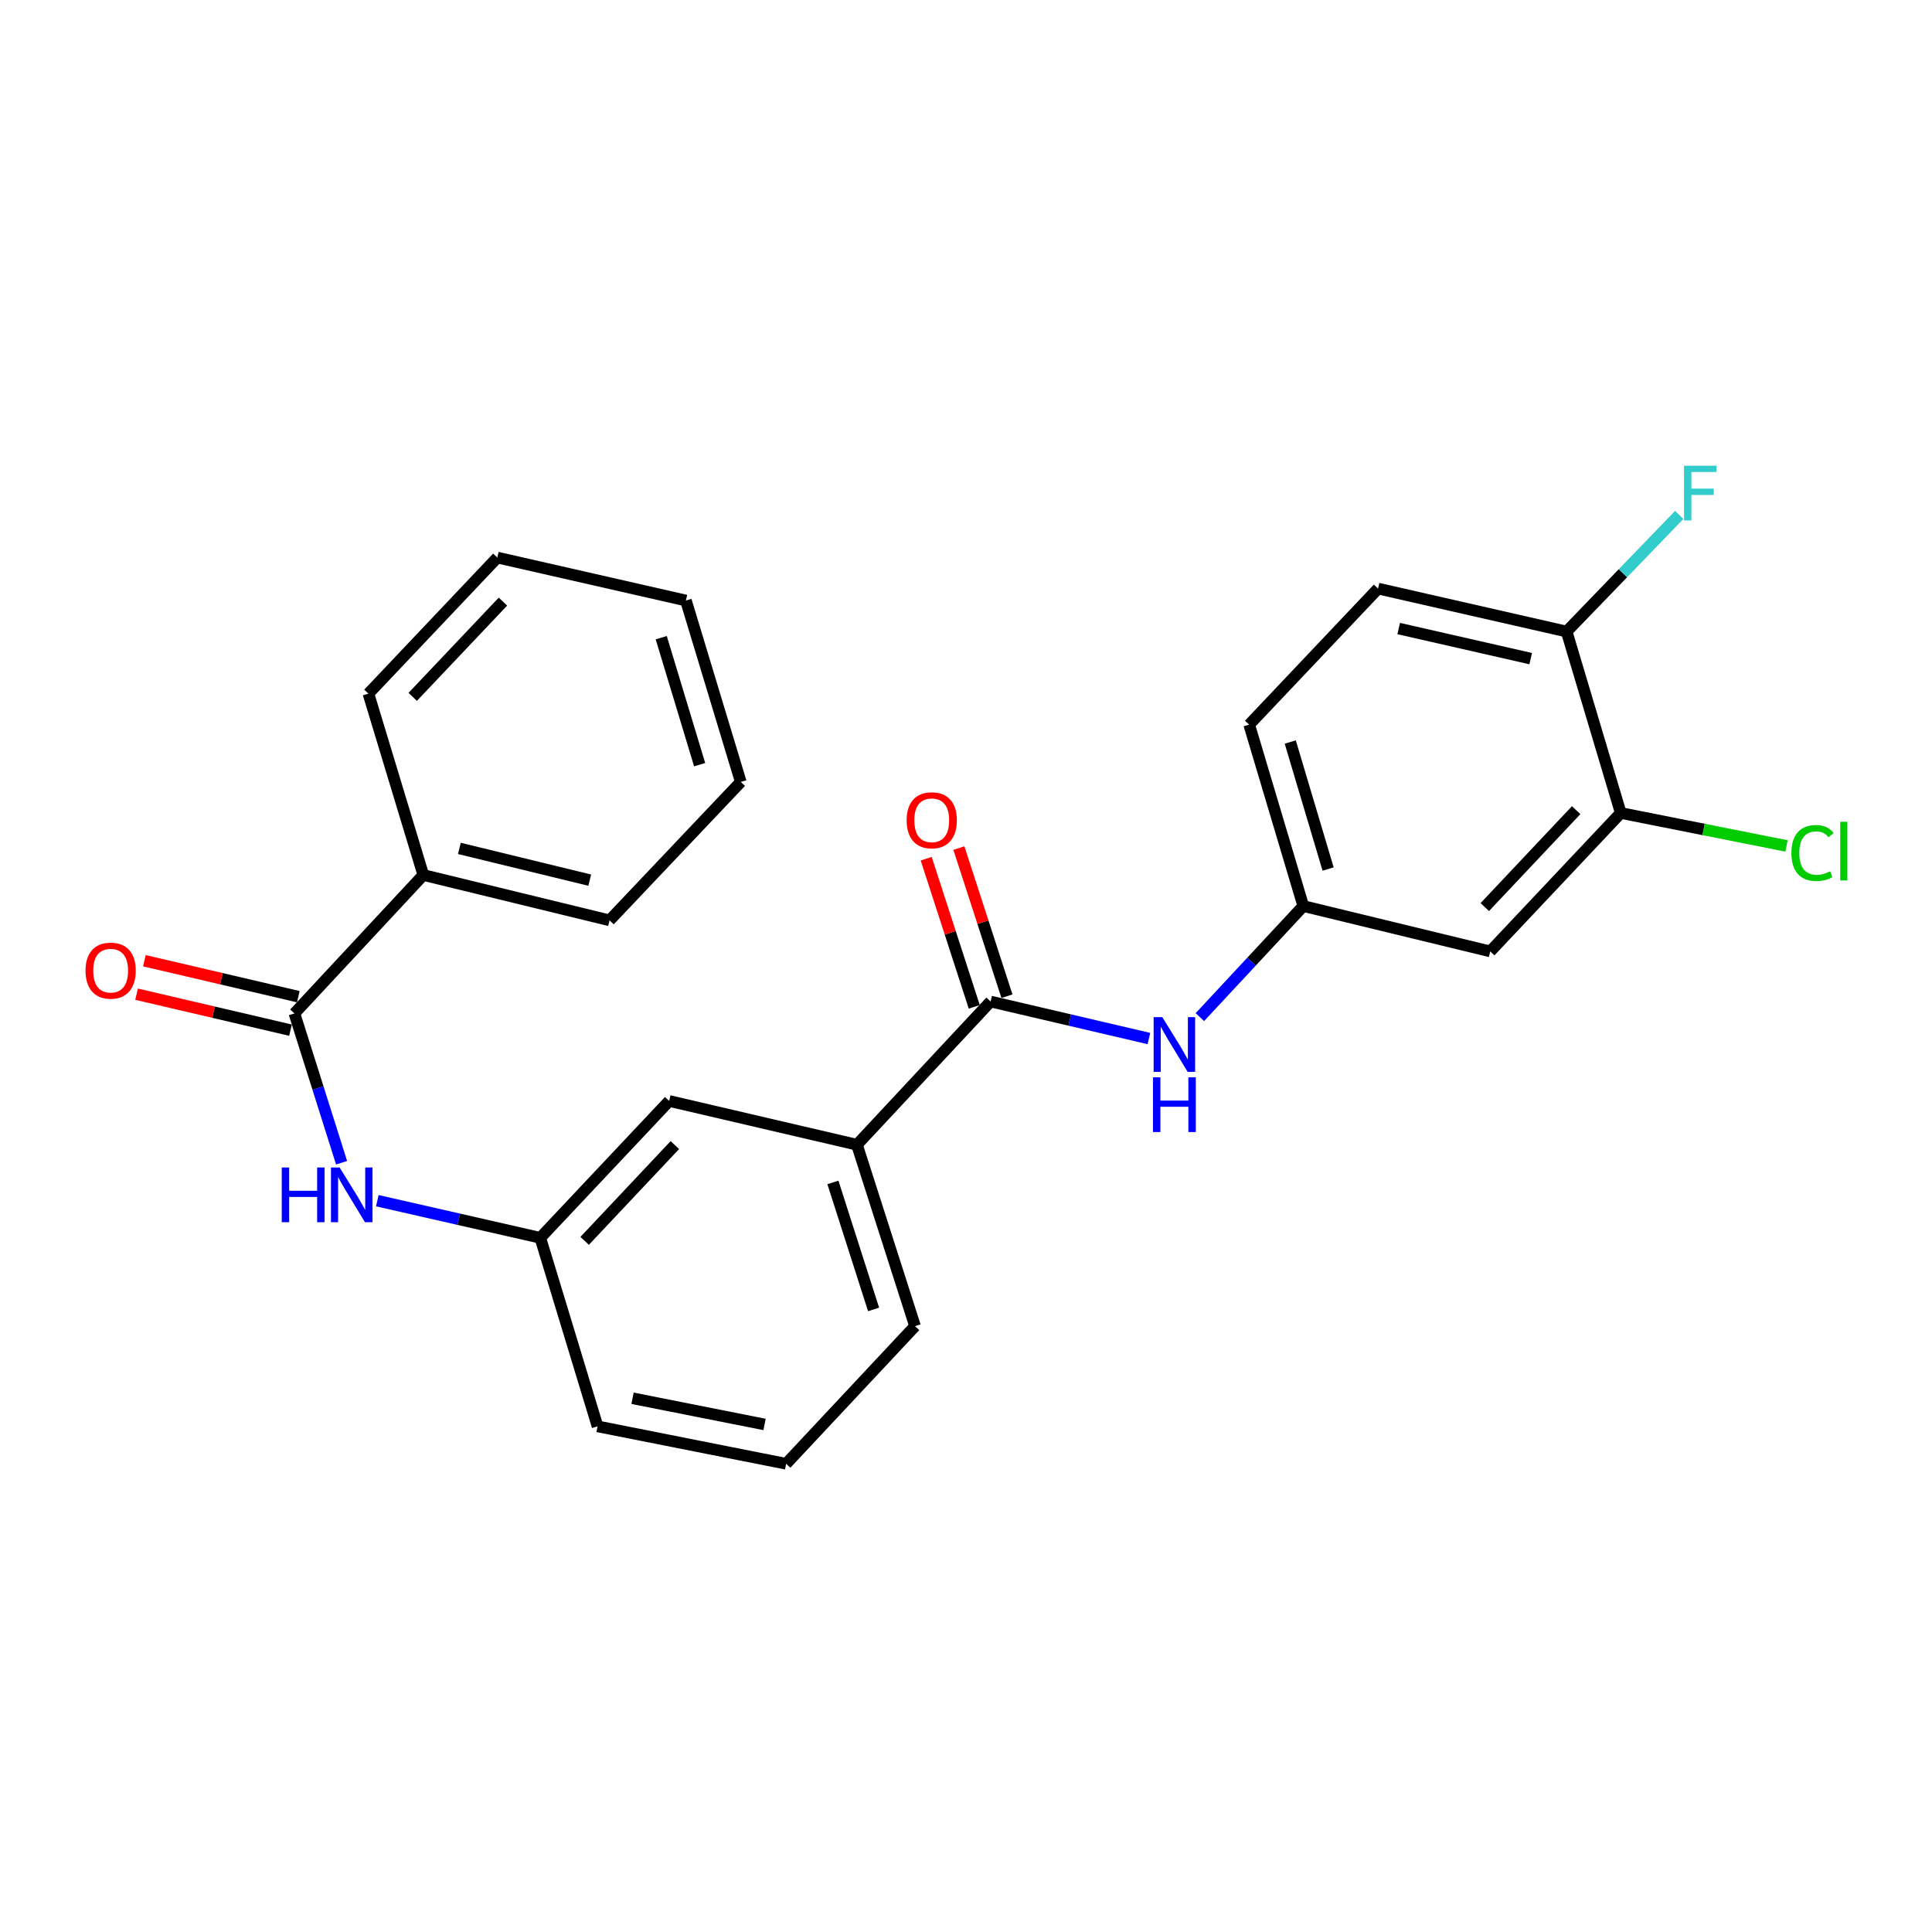 <?xml version='1.0' encoding='iso-8859-1'?>
<svg version='1.1' baseProfile='full'
              xmlns='http://www.w3.org/2000/svg'
                      xmlns:rdkit='http://www.rdkit.org/xml'
                      xmlns:xlink='http://www.w3.org/1999/xlink'
                  xml:space='preserve'
width='1000px' height='1000px' viewBox='0 0 1000 1000'>
<!-- END OF HEADER -->
<rect style='opacity:1.0;fill:#FFFFFF;stroke:none' width='1000' height='1000' x='0' y='0'> </rect>
<path class='bond-1' d='M 512.735,518.387 L 553.706,527.967' style='fill:none;fill-rule:evenodd;stroke:#000000;stroke-width:6px;stroke-linecap:butt;stroke-linejoin:miter;stroke-opacity:1' />
<path class='bond-1' d='M 553.706,527.967 L 594.678,537.547' style='fill:none;fill-rule:evenodd;stroke:#0000FF;stroke-width:6px;stroke-linecap:butt;stroke-linejoin:miter;stroke-opacity:1' />
<path class='bond-3' d='M 512.735,518.387 L 443.548,592.517' style='fill:none;fill-rule:evenodd;stroke:#000000;stroke-width:6px;stroke-linecap:butt;stroke-linejoin:miter;stroke-opacity:1' />
<path class='bond-10' d='M 521.197,515.642 L 508.759,477.306' style='fill:none;fill-rule:evenodd;stroke:#000000;stroke-width:6px;stroke-linecap:butt;stroke-linejoin:miter;stroke-opacity:1' />
<path class='bond-10' d='M 508.759,477.306 L 496.321,438.97' style='fill:none;fill-rule:evenodd;stroke:#FF0000;stroke-width:6px;stroke-linecap:butt;stroke-linejoin:miter;stroke-opacity:1' />
<path class='bond-10' d='M 504.272,521.133 L 491.834,482.797' style='fill:none;fill-rule:evenodd;stroke:#000000;stroke-width:6px;stroke-linecap:butt;stroke-linejoin:miter;stroke-opacity:1' />
<path class='bond-10' d='M 491.834,482.797 L 479.396,444.461' style='fill:none;fill-rule:evenodd;stroke:#FF0000;stroke-width:6px;stroke-linecap:butt;stroke-linejoin:miter;stroke-opacity:1' />
<path class='bond-0' d='M 152.388,524.546 L 164.596,563.19' style='fill:none;fill-rule:evenodd;stroke:#000000;stroke-width:6px;stroke-linecap:butt;stroke-linejoin:miter;stroke-opacity:1' />
<path class='bond-0' d='M 164.596,563.19 L 176.803,601.834' style='fill:none;fill-rule:evenodd;stroke:#0000FF;stroke-width:6px;stroke-linecap:butt;stroke-linejoin:miter;stroke-opacity:1' />
<path class='bond-11' d='M 154.412,515.883 L 114.575,506.575' style='fill:none;fill-rule:evenodd;stroke:#000000;stroke-width:6px;stroke-linecap:butt;stroke-linejoin:miter;stroke-opacity:1' />
<path class='bond-11' d='M 114.575,506.575 L 74.738,497.268' style='fill:none;fill-rule:evenodd;stroke:#FF0000;stroke-width:6px;stroke-linecap:butt;stroke-linejoin:miter;stroke-opacity:1' />
<path class='bond-11' d='M 150.364,533.209 L 110.527,523.902' style='fill:none;fill-rule:evenodd;stroke:#000000;stroke-width:6px;stroke-linecap:butt;stroke-linejoin:miter;stroke-opacity:1' />
<path class='bond-11' d='M 110.527,523.902 L 70.69,514.595' style='fill:none;fill-rule:evenodd;stroke:#FF0000;stroke-width:6px;stroke-linecap:butt;stroke-linejoin:miter;stroke-opacity:1' />
<path class='bond-12' d='M 152.388,524.546 L 219.104,452.898' style='fill:none;fill-rule:evenodd;stroke:#000000;stroke-width:6px;stroke-linecap:butt;stroke-linejoin:miter;stroke-opacity:1' />
<path class='bond-6' d='M 621.048,526.465 L 647.812,497.718' style='fill:none;fill-rule:evenodd;stroke:#0000FF;stroke-width:6px;stroke-linecap:butt;stroke-linejoin:miter;stroke-opacity:1' />
<path class='bond-6' d='M 647.812,497.718 L 674.576,468.971' style='fill:none;fill-rule:evenodd;stroke:#000000;stroke-width:6px;stroke-linecap:butt;stroke-linejoin:miter;stroke-opacity:1' />
<path class='bond-2' d='M 195.296,621.474 L 237.473,631.086' style='fill:none;fill-rule:evenodd;stroke:#0000FF;stroke-width:6px;stroke-linecap:butt;stroke-linejoin:miter;stroke-opacity:1' />
<path class='bond-2' d='M 237.473,631.086 L 279.651,640.697' style='fill:none;fill-rule:evenodd;stroke:#000000;stroke-width:6px;stroke-linecap:butt;stroke-linejoin:miter;stroke-opacity:1' />
<path class='bond-9' d='M 443.548,592.517 L 346.366,569.86' style='fill:none;fill-rule:evenodd;stroke:#000000;stroke-width:6px;stroke-linecap:butt;stroke-linejoin:miter;stroke-opacity:1' />
<path class='bond-17' d='M 443.548,592.517 L 473.619,686.407' style='fill:none;fill-rule:evenodd;stroke:#000000;stroke-width:6px;stroke-linecap:butt;stroke-linejoin:miter;stroke-opacity:1' />
<path class='bond-17' d='M 431.113,612.028 L 452.163,677.751' style='fill:none;fill-rule:evenodd;stroke:#000000;stroke-width:6px;stroke-linecap:butt;stroke-linejoin:miter;stroke-opacity:1' />
<path class='bond-4' d='M 838.898,420.8 L 771.342,492.449' style='fill:none;fill-rule:evenodd;stroke:#000000;stroke-width:6px;stroke-linecap:butt;stroke-linejoin:miter;stroke-opacity:1' />
<path class='bond-4' d='M 815.819,419.341 L 768.53,469.495' style='fill:none;fill-rule:evenodd;stroke:#000000;stroke-width:6px;stroke-linecap:butt;stroke-linejoin:miter;stroke-opacity:1' />
<path class='bond-14' d='M 838.898,420.8 L 881.797,429.329' style='fill:none;fill-rule:evenodd;stroke:#000000;stroke-width:6px;stroke-linecap:butt;stroke-linejoin:miter;stroke-opacity:1' />
<path class='bond-14' d='M 881.797,429.329 L 924.696,437.857' style='fill:none;fill-rule:evenodd;stroke:#00CC00;stroke-width:6px;stroke-linecap:butt;stroke-linejoin:miter;stroke-opacity:1' />
<path class='bond-26' d='M 838.898,420.8 L 810.883,326.891' style='fill:none;fill-rule:evenodd;stroke:#000000;stroke-width:6px;stroke-linecap:butt;stroke-linejoin:miter;stroke-opacity:1' />
<path class='bond-5' d='M 771.342,492.449 L 674.576,468.971' style='fill:none;fill-rule:evenodd;stroke:#000000;stroke-width:6px;stroke-linecap:butt;stroke-linejoin:miter;stroke-opacity:1' />
<path class='bond-15' d='M 674.576,468.971 L 646.581,375.071' style='fill:none;fill-rule:evenodd;stroke:#000000;stroke-width:6px;stroke-linecap:butt;stroke-linejoin:miter;stroke-opacity:1' />
<path class='bond-15' d='M 687.428,449.802 L 667.832,384.072' style='fill:none;fill-rule:evenodd;stroke:#000000;stroke-width:6px;stroke-linecap:butt;stroke-linejoin:miter;stroke-opacity:1' />
<path class='bond-7' d='M 810.883,326.891 L 713.277,304.649' style='fill:none;fill-rule:evenodd;stroke:#000000;stroke-width:6px;stroke-linecap:butt;stroke-linejoin:miter;stroke-opacity:1' />
<path class='bond-7' d='M 792.289,340.903 L 723.964,325.334' style='fill:none;fill-rule:evenodd;stroke:#000000;stroke-width:6px;stroke-linecap:butt;stroke-linejoin:miter;stroke-opacity:1' />
<path class='bond-16' d='M 810.883,326.891 L 840.026,296.707' style='fill:none;fill-rule:evenodd;stroke:#000000;stroke-width:6px;stroke-linecap:butt;stroke-linejoin:miter;stroke-opacity:1' />
<path class='bond-16' d='M 840.026,296.707 L 869.17,266.523' style='fill:none;fill-rule:evenodd;stroke:#33CCCC;stroke-width:6px;stroke-linecap:butt;stroke-linejoin:miter;stroke-opacity:1' />
<path class='bond-8' d='M 279.651,640.697 L 346.366,569.86' style='fill:none;fill-rule:evenodd;stroke:#000000;stroke-width:6px;stroke-linecap:butt;stroke-linejoin:miter;stroke-opacity:1' />
<path class='bond-8' d='M 302.611,642.271 L 349.312,592.685' style='fill:none;fill-rule:evenodd;stroke:#000000;stroke-width:6px;stroke-linecap:butt;stroke-linejoin:miter;stroke-opacity:1' />
<path class='bond-25' d='M 279.651,640.697 L 309.297,738.285' style='fill:none;fill-rule:evenodd;stroke:#000000;stroke-width:6px;stroke-linecap:butt;stroke-linejoin:miter;stroke-opacity:1' />
<path class='bond-20' d='M 219.104,452.898 L 315.495,476.375' style='fill:none;fill-rule:evenodd;stroke:#000000;stroke-width:6px;stroke-linecap:butt;stroke-linejoin:miter;stroke-opacity:1' />
<path class='bond-20' d='M 237.773,439.131 L 305.247,455.566' style='fill:none;fill-rule:evenodd;stroke:#000000;stroke-width:6px;stroke-linecap:butt;stroke-linejoin:miter;stroke-opacity:1' />
<path class='bond-21' d='M 219.104,452.898 L 190.693,359.028' style='fill:none;fill-rule:evenodd;stroke:#000000;stroke-width:6px;stroke-linecap:butt;stroke-linejoin:miter;stroke-opacity:1' />
<path class='bond-13' d='M 713.277,304.649 L 646.581,375.071' style='fill:none;fill-rule:evenodd;stroke:#000000;stroke-width:6px;stroke-linecap:butt;stroke-linejoin:miter;stroke-opacity:1' />
<path class='bond-18' d='M 473.619,686.407 L 406.913,757.65' style='fill:none;fill-rule:evenodd;stroke:#000000;stroke-width:6px;stroke-linecap:butt;stroke-linejoin:miter;stroke-opacity:1' />
<path class='bond-19' d='M 406.913,757.65 L 309.297,738.285' style='fill:none;fill-rule:evenodd;stroke:#000000;stroke-width:6px;stroke-linecap:butt;stroke-linejoin:miter;stroke-opacity:1' />
<path class='bond-19' d='M 395.733,737.292 L 327.401,723.736' style='fill:none;fill-rule:evenodd;stroke:#000000;stroke-width:6px;stroke-linecap:butt;stroke-linejoin:miter;stroke-opacity:1' />
<path class='bond-22' d='M 315.495,476.375 L 383.426,404.727' style='fill:none;fill-rule:evenodd;stroke:#000000;stroke-width:6px;stroke-linecap:butt;stroke-linejoin:miter;stroke-opacity:1' />
<path class='bond-23' d='M 190.693,359.028 L 257.409,288.595' style='fill:none;fill-rule:evenodd;stroke:#000000;stroke-width:6px;stroke-linecap:butt;stroke-linejoin:miter;stroke-opacity:1' />
<path class='bond-23' d='M 213.619,360.699 L 260.32,311.396' style='fill:none;fill-rule:evenodd;stroke:#000000;stroke-width:6px;stroke-linecap:butt;stroke-linejoin:miter;stroke-opacity:1' />
<path class='bond-27' d='M 383.426,404.727 L 355.026,310.827' style='fill:none;fill-rule:evenodd;stroke:#000000;stroke-width:6px;stroke-linecap:butt;stroke-linejoin:miter;stroke-opacity:1' />
<path class='bond-27' d='M 362.134,395.793 L 342.254,330.063' style='fill:none;fill-rule:evenodd;stroke:#000000;stroke-width:6px;stroke-linecap:butt;stroke-linejoin:miter;stroke-opacity:1' />
<path class='bond-24' d='M 257.409,288.595 L 355.026,310.827' style='fill:none;fill-rule:evenodd;stroke:#000000;stroke-width:6px;stroke-linecap:butt;stroke-linejoin:miter;stroke-opacity:1' />
<path  class='atom-2' d='M 601.6 526.469
L 610.88 541.469
Q 611.8 542.949, 613.28 545.629
Q 614.76 548.309, 614.84 548.469
L 614.84 526.469
L 618.6 526.469
L 618.6 554.789
L 614.72 554.789
L 604.76 538.389
Q 603.6 536.469, 602.36 534.269
Q 601.16 532.069, 600.8 531.389
L 600.8 554.789
L 597.12 554.789
L 597.12 526.469
L 601.6 526.469
' fill='#0000FF'/>
<path  class='atom-2' d='M 596.78 557.621
L 600.62 557.621
L 600.62 569.661
L 615.1 569.661
L 615.1 557.621
L 618.94 557.621
L 618.94 585.941
L 615.1 585.941
L 615.1 572.861
L 600.62 572.861
L 600.62 585.941
L 596.78 585.941
L 596.78 557.621
' fill='#0000FF'/>
<path  class='atom-3' d='M 145.834 604.296
L 149.674 604.296
L 149.674 616.336
L 164.154 616.336
L 164.154 604.296
L 167.994 604.296
L 167.994 632.616
L 164.154 632.616
L 164.154 619.536
L 149.674 619.536
L 149.674 632.616
L 145.834 632.616
L 145.834 604.296
' fill='#0000FF'/>
<path  class='atom-3' d='M 175.794 604.296
L 185.074 619.296
Q 185.994 620.776, 187.474 623.456
Q 188.954 626.136, 189.034 626.296
L 189.034 604.296
L 192.794 604.296
L 192.794 632.616
L 188.914 632.616
L 178.954 616.216
Q 177.794 614.296, 176.554 612.096
Q 175.354 609.896, 174.994 609.216
L 174.994 632.616
L 171.314 632.616
L 171.314 604.296
L 175.794 604.296
' fill='#0000FF'/>
<path  class='atom-11' d='M 469.268 424.568
Q 469.268 417.768, 472.628 413.968
Q 475.988 410.168, 482.268 410.168
Q 488.548 410.168, 491.908 413.968
Q 495.268 417.768, 495.268 424.568
Q 495.268 431.448, 491.868 435.368
Q 488.468 439.248, 482.268 439.248
Q 476.028 439.248, 472.628 435.368
Q 469.268 431.488, 469.268 424.568
M 482.268 436.048
Q 486.588 436.048, 488.908 433.168
Q 491.268 430.248, 491.268 424.568
Q 491.268 419.008, 488.908 416.208
Q 486.588 413.368, 482.268 413.368
Q 477.948 413.368, 475.588 416.168
Q 473.268 418.968, 473.268 424.568
Q 473.268 430.288, 475.588 433.168
Q 477.948 436.048, 482.268 436.048
' fill='#FF0000'/>
<path  class='atom-12' d='M 44.272 502.404
Q 44.272 495.604, 47.632 491.804
Q 50.992 488.004, 57.272 488.004
Q 63.552 488.004, 66.912 491.804
Q 70.272 495.604, 70.272 502.404
Q 70.272 509.284, 66.872 513.204
Q 63.472 517.084, 57.272 517.084
Q 51.032 517.084, 47.632 513.204
Q 44.272 509.324, 44.272 502.404
M 57.272 513.884
Q 61.592 513.884, 63.912 511.004
Q 66.272 508.084, 66.272 502.404
Q 66.272 496.844, 63.912 494.044
Q 61.592 491.204, 57.272 491.204
Q 52.952 491.204, 50.592 494.004
Q 48.272 496.804, 48.272 502.404
Q 48.272 508.124, 50.592 511.004
Q 52.952 513.884, 57.272 513.884
' fill='#FF0000'/>
<path  class='atom-15' d='M 927.226 441.511
Q 927.226 434.471, 930.506 430.791
Q 933.826 427.071, 940.106 427.071
Q 945.946 427.071, 949.066 431.191
L 946.426 433.351
Q 944.146 430.351, 940.106 430.351
Q 935.826 430.351, 933.546 433.231
Q 931.306 436.071, 931.306 441.511
Q 931.306 447.111, 933.626 449.991
Q 935.986 452.871, 940.546 452.871
Q 943.666 452.871, 947.306 450.991
L 948.426 453.991
Q 946.946 454.951, 944.706 455.511
Q 942.466 456.071, 939.986 456.071
Q 933.826 456.071, 930.506 452.311
Q 927.226 448.551, 927.226 441.511
' fill='#00CC00'/>
<path  class='atom-15' d='M 952.506 425.351
L 956.186 425.351
L 956.186 455.711
L 952.506 455.711
L 952.506 425.351
' fill='#00CC00'/>
<path  class='atom-17' d='M 871.66 241.063
L 888.5 241.063
L 888.5 244.303
L 875.46 244.303
L 875.46 252.903
L 887.06 252.903
L 887.06 256.183
L 875.46 256.183
L 875.46 269.383
L 871.66 269.383
L 871.66 241.063
' fill='#33CCCC'/>
</svg>
